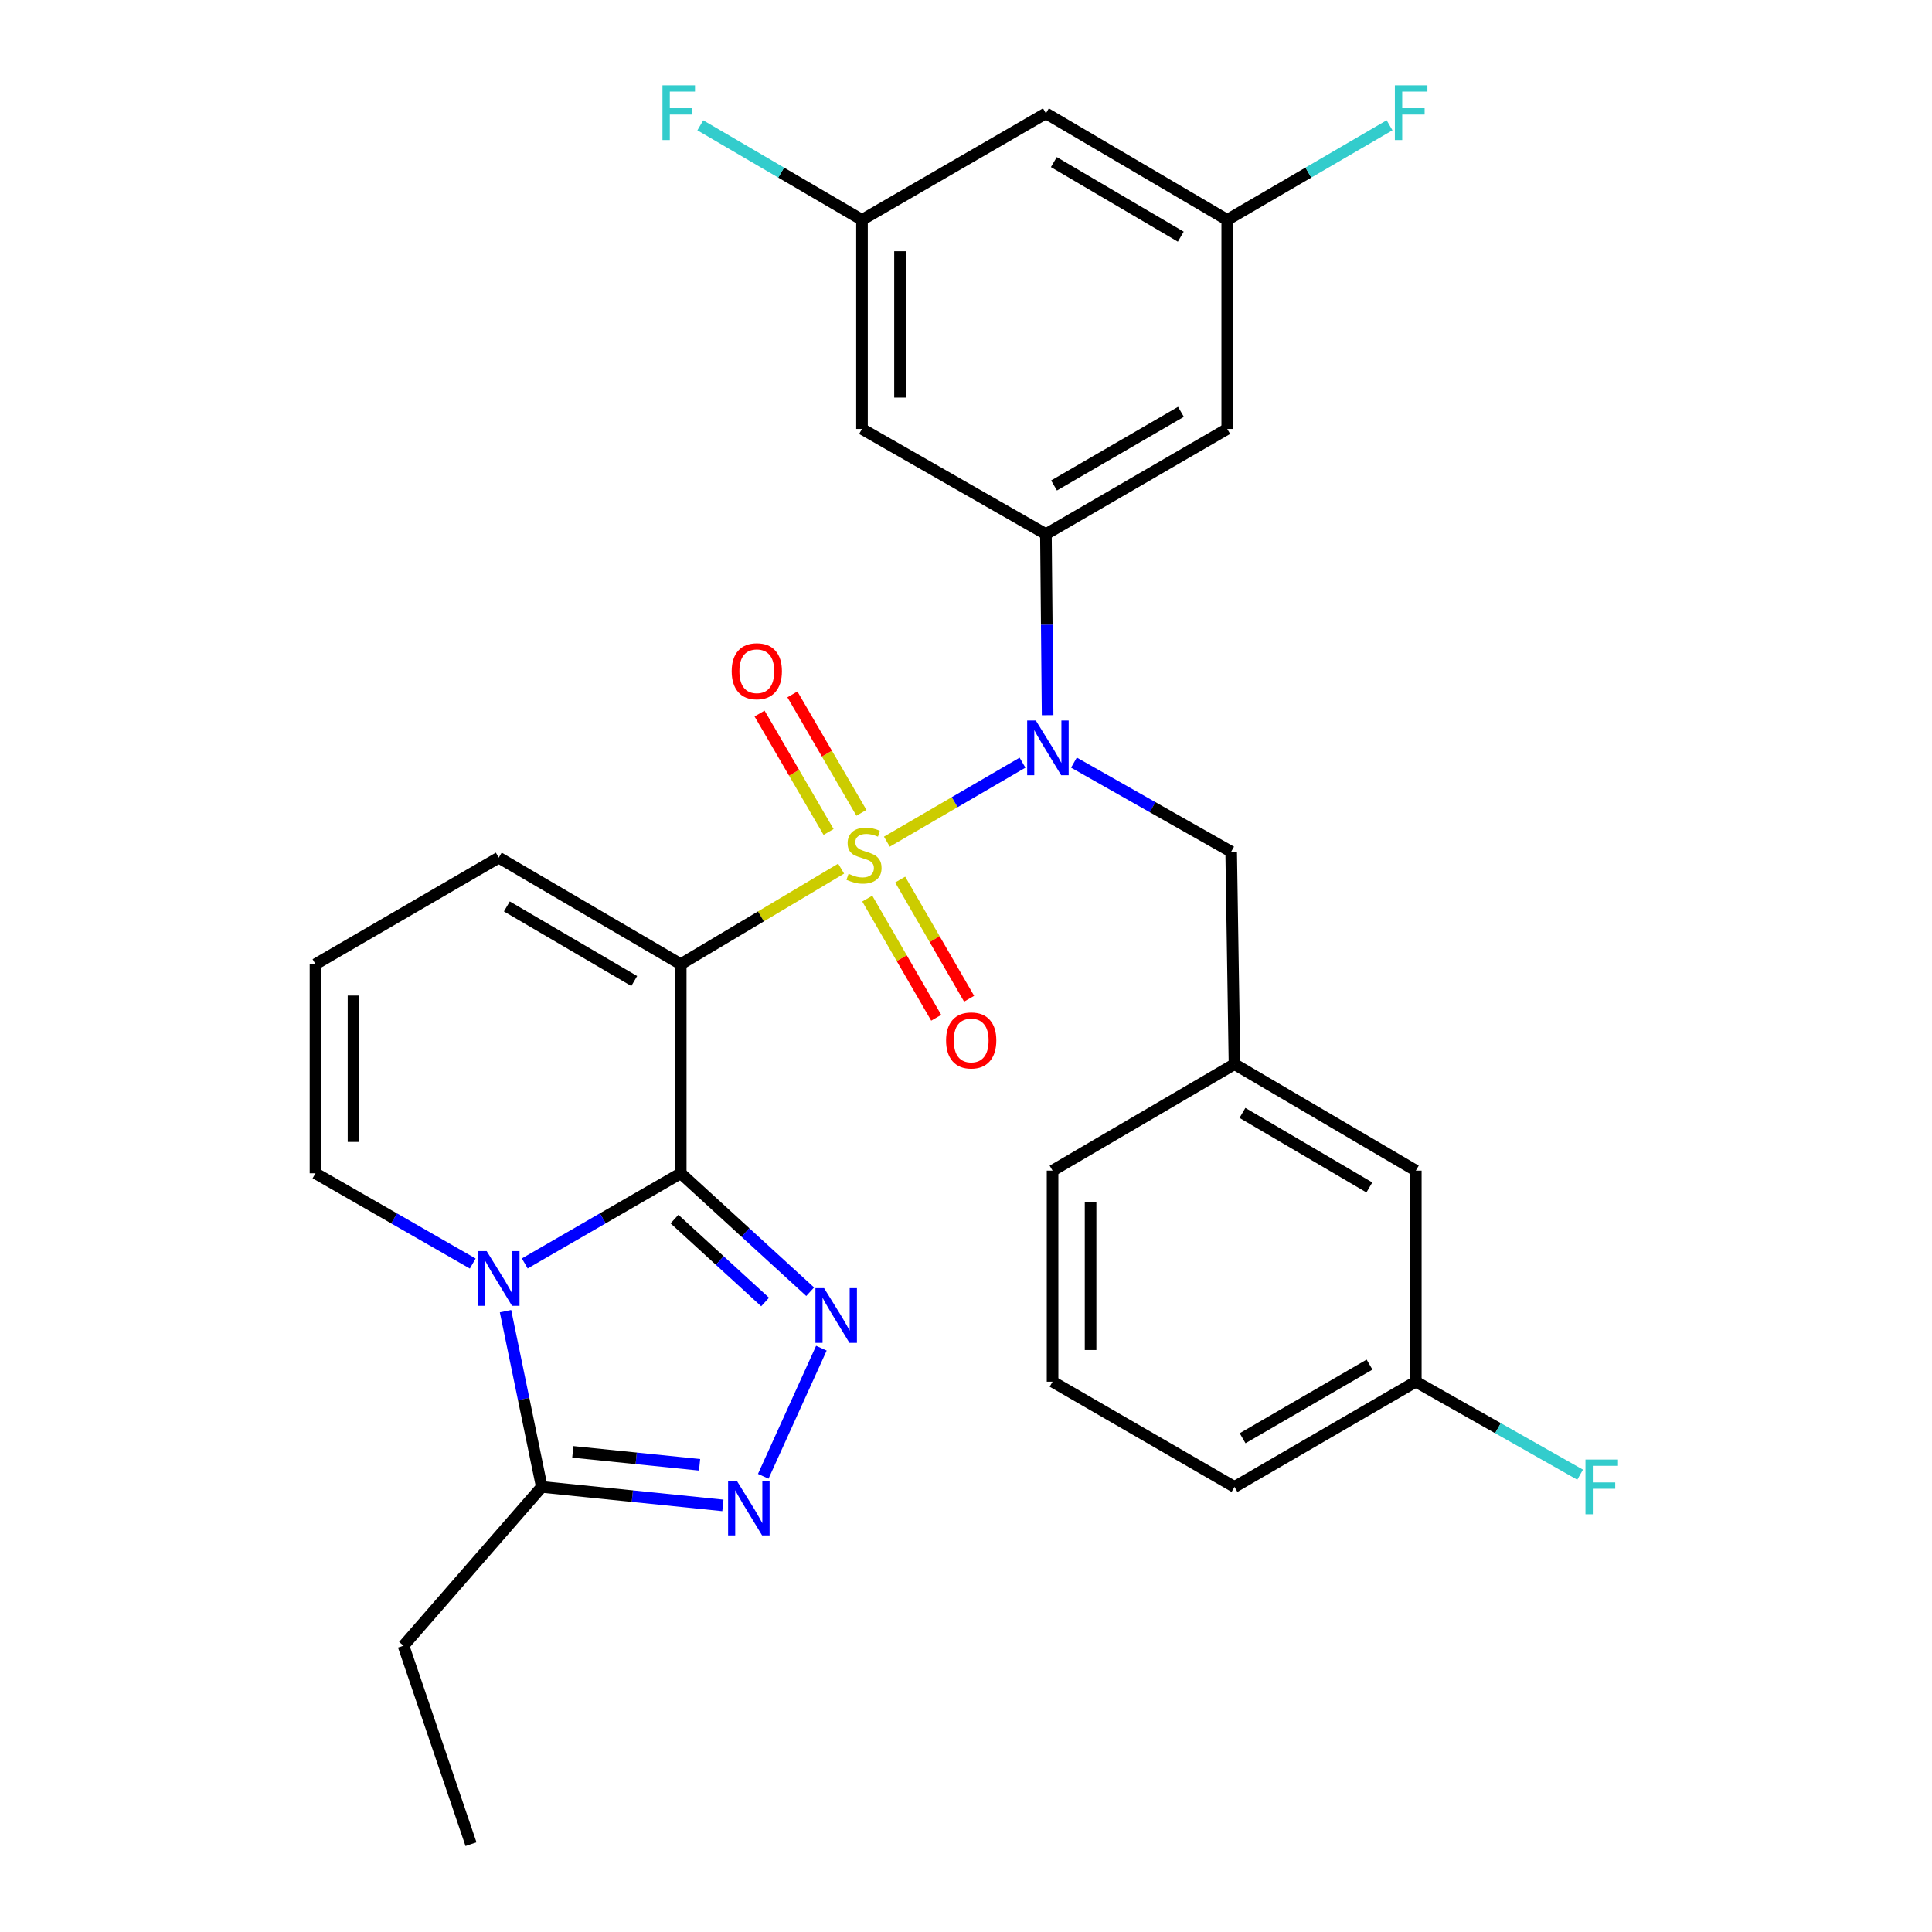 <?xml version='1.0' encoding='iso-8859-1'?>
<svg version='1.1' baseProfile='full'
              xmlns='http://www.w3.org/2000/svg'
                      xmlns:rdkit='http://www.rdkit.org/xml'
                      xmlns:xlink='http://www.w3.org/1999/xlink'
                  xml:space='preserve'
width='1000px' height='1000px' viewBox='0 0 1000 1000'>
<!-- END OF HEADER -->
<rect style='opacity:1.0;fill:#FFFFFF;stroke:none' width='1000' height='1000' x='0' y='0'> </rect>
<path class='bond-1' d='M 435.364,449.601 L 393.856,474.335' style='fill:none;fill-rule:evenodd;stroke:#CCCC00;stroke-width:6px;stroke-linecap:butt;stroke-linejoin:miter;stroke-opacity:1' />
<path class='bond-1' d='M 393.856,474.335 L 352.349,499.068' style='fill:none;fill-rule:evenodd;stroke:#000000;stroke-width:6px;stroke-linecap:butt;stroke-linejoin:miter;stroke-opacity:1' />
<path class='bond-4' d='M 459.039,435.652 L 494.143,415.204' style='fill:none;fill-rule:evenodd;stroke:#CCCC00;stroke-width:6px;stroke-linecap:butt;stroke-linejoin:miter;stroke-opacity:1' />
<path class='bond-4' d='M 494.143,415.204 L 529.247,394.756' style='fill:none;fill-rule:evenodd;stroke:#0000FF;stroke-width:6px;stroke-linecap:butt;stroke-linejoin:miter;stroke-opacity:1' />
<path class='bond-8' d='M 448.9,465.122 L 466.741,495.959' style='fill:none;fill-rule:evenodd;stroke:#CCCC00;stroke-width:6px;stroke-linecap:butt;stroke-linejoin:miter;stroke-opacity:1' />
<path class='bond-8' d='M 466.741,495.959 L 484.581,526.797' style='fill:none;fill-rule:evenodd;stroke:#FF0000;stroke-width:6px;stroke-linecap:butt;stroke-linejoin:miter;stroke-opacity:1' />
<path class='bond-8' d='M 465.931,455.269 L 483.771,486.107' style='fill:none;fill-rule:evenodd;stroke:#CCCC00;stroke-width:6px;stroke-linecap:butt;stroke-linejoin:miter;stroke-opacity:1' />
<path class='bond-8' d='M 483.771,486.107 L 501.611,516.944' style='fill:none;fill-rule:evenodd;stroke:#FF0000;stroke-width:6px;stroke-linecap:butt;stroke-linejoin:miter;stroke-opacity:1' />
<path class='bond-9' d='M 445.868,420.717 L 428.006,390.071' style='fill:none;fill-rule:evenodd;stroke:#CCCC00;stroke-width:6px;stroke-linecap:butt;stroke-linejoin:miter;stroke-opacity:1' />
<path class='bond-9' d='M 428.006,390.071 L 410.144,359.424' style='fill:none;fill-rule:evenodd;stroke:#FF0000;stroke-width:6px;stroke-linecap:butt;stroke-linejoin:miter;stroke-opacity:1' />
<path class='bond-9' d='M 428.87,430.625 L 411.008,399.978' style='fill:none;fill-rule:evenodd;stroke:#CCCC00;stroke-width:6px;stroke-linecap:butt;stroke-linejoin:miter;stroke-opacity:1' />
<path class='bond-9' d='M 411.008,399.978 L 393.145,369.331' style='fill:none;fill-rule:evenodd;stroke:#FF0000;stroke-width:6px;stroke-linecap:butt;stroke-linejoin:miter;stroke-opacity:1' />
<path class='bond-0' d='M 352.349,607.292 L 352.349,499.068' style='fill:none;fill-rule:evenodd;stroke:#000000;stroke-width:6px;stroke-linecap:butt;stroke-linejoin:miter;stroke-opacity:1' />
<path class='bond-2' d='M 352.349,607.292 L 311.984,630.624' style='fill:none;fill-rule:evenodd;stroke:#000000;stroke-width:6px;stroke-linecap:butt;stroke-linejoin:miter;stroke-opacity:1' />
<path class='bond-2' d='M 311.984,630.624 L 271.62,653.957' style='fill:none;fill-rule:evenodd;stroke:#0000FF;stroke-width:6px;stroke-linecap:butt;stroke-linejoin:miter;stroke-opacity:1' />
<path class='bond-3' d='M 352.349,607.292 L 385.846,637.944' style='fill:none;fill-rule:evenodd;stroke:#000000;stroke-width:6px;stroke-linecap:butt;stroke-linejoin:miter;stroke-opacity:1' />
<path class='bond-3' d='M 385.846,637.944 L 419.342,668.597' style='fill:none;fill-rule:evenodd;stroke:#0000FF;stroke-width:6px;stroke-linecap:butt;stroke-linejoin:miter;stroke-opacity:1' />
<path class='bond-3' d='M 349.115,631.002 L 372.563,652.459' style='fill:none;fill-rule:evenodd;stroke:#000000;stroke-width:6px;stroke-linecap:butt;stroke-linejoin:miter;stroke-opacity:1' />
<path class='bond-3' d='M 372.563,652.459 L 396.011,673.916' style='fill:none;fill-rule:evenodd;stroke:#0000FF;stroke-width:6px;stroke-linecap:butt;stroke-linejoin:miter;stroke-opacity:1' />
<path class='bond-10' d='M 352.349,499.068 L 258.16,443.923' style='fill:none;fill-rule:evenodd;stroke:#000000;stroke-width:6px;stroke-linecap:butt;stroke-linejoin:miter;stroke-opacity:1' />
<path class='bond-10' d='M 328.28,507.775 L 262.348,469.174' style='fill:none;fill-rule:evenodd;stroke:#000000;stroke-width:6px;stroke-linecap:butt;stroke-linejoin:miter;stroke-opacity:1' />
<path class='bond-7' d='M 261.651,678.651 L 271.038,724.136' style='fill:none;fill-rule:evenodd;stroke:#0000FF;stroke-width:6px;stroke-linecap:butt;stroke-linejoin:miter;stroke-opacity:1' />
<path class='bond-7' d='M 271.038,724.136 L 280.426,769.622' style='fill:none;fill-rule:evenodd;stroke:#000000;stroke-width:6px;stroke-linecap:butt;stroke-linejoin:miter;stroke-opacity:1' />
<path class='bond-30' d='M 244.685,654.004 L 203.989,630.648' style='fill:none;fill-rule:evenodd;stroke:#0000FF;stroke-width:6px;stroke-linecap:butt;stroke-linejoin:miter;stroke-opacity:1' />
<path class='bond-30' d='M 203.989,630.648 L 163.293,607.292' style='fill:none;fill-rule:evenodd;stroke:#000000;stroke-width:6px;stroke-linecap:butt;stroke-linejoin:miter;stroke-opacity:1' />
<path class='bond-5' d='M 425.143,697.816 L 395.055,764.132' style='fill:none;fill-rule:evenodd;stroke:#0000FF;stroke-width:6px;stroke-linecap:butt;stroke-linejoin:miter;stroke-opacity:1' />
<path class='bond-6' d='M 542.24,370.169 L 541.8,323.318' style='fill:none;fill-rule:evenodd;stroke:#0000FF;stroke-width:6px;stroke-linecap:butt;stroke-linejoin:miter;stroke-opacity:1' />
<path class='bond-6' d='M 541.8,323.318 L 541.361,276.466' style='fill:none;fill-rule:evenodd;stroke:#000000;stroke-width:6px;stroke-linecap:butt;stroke-linejoin:miter;stroke-opacity:1' />
<path class='bond-14' d='M 555.865,394.725 L 596.56,417.783' style='fill:none;fill-rule:evenodd;stroke:#0000FF;stroke-width:6px;stroke-linecap:butt;stroke-linejoin:miter;stroke-opacity:1' />
<path class='bond-14' d='M 596.56,417.783 L 637.255,440.841' style='fill:none;fill-rule:evenodd;stroke:#000000;stroke-width:6px;stroke-linecap:butt;stroke-linejoin:miter;stroke-opacity:1' />
<path class='bond-31' d='M 374.167,779.192 L 327.296,774.407' style='fill:none;fill-rule:evenodd;stroke:#0000FF;stroke-width:6px;stroke-linecap:butt;stroke-linejoin:miter;stroke-opacity:1' />
<path class='bond-31' d='M 327.296,774.407 L 280.426,769.622' style='fill:none;fill-rule:evenodd;stroke:#000000;stroke-width:6px;stroke-linecap:butt;stroke-linejoin:miter;stroke-opacity:1' />
<path class='bond-31' d='M 362.104,758.183 L 329.294,754.834' style='fill:none;fill-rule:evenodd;stroke:#0000FF;stroke-width:6px;stroke-linecap:butt;stroke-linejoin:miter;stroke-opacity:1' />
<path class='bond-31' d='M 329.294,754.834 L 296.485,751.484' style='fill:none;fill-rule:evenodd;stroke:#000000;stroke-width:6px;stroke-linecap:butt;stroke-linejoin:miter;stroke-opacity:1' />
<path class='bond-11' d='M 541.361,276.466 L 635.211,222.021' style='fill:none;fill-rule:evenodd;stroke:#000000;stroke-width:6px;stroke-linecap:butt;stroke-linejoin:miter;stroke-opacity:1' />
<path class='bond-11' d='M 545.565,251.281 L 611.26,213.169' style='fill:none;fill-rule:evenodd;stroke:#000000;stroke-width:6px;stroke-linecap:butt;stroke-linejoin:miter;stroke-opacity:1' />
<path class='bond-12' d='M 541.361,276.466 L 446.166,222.021' style='fill:none;fill-rule:evenodd;stroke:#000000;stroke-width:6px;stroke-linecap:butt;stroke-linejoin:miter;stroke-opacity:1' />
<path class='bond-25' d='M 280.426,769.622 L 208.841,851.82' style='fill:none;fill-rule:evenodd;stroke:#000000;stroke-width:6px;stroke-linecap:butt;stroke-linejoin:miter;stroke-opacity:1' />
<path class='bond-15' d='M 258.16,443.923 L 163.293,499.068' style='fill:none;fill-rule:evenodd;stroke:#000000;stroke-width:6px;stroke-linecap:butt;stroke-linejoin:miter;stroke-opacity:1' />
<path class='bond-17' d='M 635.211,222.021 L 635.211,113.808' style='fill:none;fill-rule:evenodd;stroke:#000000;stroke-width:6px;stroke-linecap:butt;stroke-linejoin:miter;stroke-opacity:1' />
<path class='bond-16' d='M 446.166,222.021 L 446.166,113.808' style='fill:none;fill-rule:evenodd;stroke:#000000;stroke-width:6px;stroke-linecap:butt;stroke-linejoin:miter;stroke-opacity:1' />
<path class='bond-16' d='M 465.841,205.789 L 465.841,130.04' style='fill:none;fill-rule:evenodd;stroke:#000000;stroke-width:6px;stroke-linecap:butt;stroke-linejoin:miter;stroke-opacity:1' />
<path class='bond-13' d='M 163.293,607.292 L 163.293,499.068' style='fill:none;fill-rule:evenodd;stroke:#000000;stroke-width:6px;stroke-linecap:butt;stroke-linejoin:miter;stroke-opacity:1' />
<path class='bond-13' d='M 182.968,591.058 L 182.968,515.301' style='fill:none;fill-rule:evenodd;stroke:#000000;stroke-width:6px;stroke-linecap:butt;stroke-linejoin:miter;stroke-opacity:1' />
<path class='bond-19' d='M 637.255,440.841 L 638.971,550.802' style='fill:none;fill-rule:evenodd;stroke:#000000;stroke-width:6px;stroke-linecap:butt;stroke-linejoin:miter;stroke-opacity:1' />
<path class='bond-18' d='M 446.166,113.808 L 541.361,58.664' style='fill:none;fill-rule:evenodd;stroke:#000000;stroke-width:6px;stroke-linecap:butt;stroke-linejoin:miter;stroke-opacity:1' />
<path class='bond-22' d='M 446.166,113.808 L 404.322,89.333' style='fill:none;fill-rule:evenodd;stroke:#000000;stroke-width:6px;stroke-linecap:butt;stroke-linejoin:miter;stroke-opacity:1' />
<path class='bond-22' d='M 404.322,89.333 L 362.478,64.857' style='fill:none;fill-rule:evenodd;stroke:#33CCCC;stroke-width:6px;stroke-linecap:butt;stroke-linejoin:miter;stroke-opacity:1' />
<path class='bond-21' d='M 635.211,113.808 L 677.221,89.323' style='fill:none;fill-rule:evenodd;stroke:#000000;stroke-width:6px;stroke-linecap:butt;stroke-linejoin:miter;stroke-opacity:1' />
<path class='bond-21' d='M 677.221,89.323 L 719.23,64.838' style='fill:none;fill-rule:evenodd;stroke:#33CCCC;stroke-width:6px;stroke-linecap:butt;stroke-linejoin:miter;stroke-opacity:1' />
<path class='bond-32' d='M 635.211,113.808 L 541.361,58.664' style='fill:none;fill-rule:evenodd;stroke:#000000;stroke-width:6px;stroke-linecap:butt;stroke-linejoin:miter;stroke-opacity:1' />
<path class='bond-32' d='M 611.166,122.5 L 545.471,83.899' style='fill:none;fill-rule:evenodd;stroke:#000000;stroke-width:6px;stroke-linecap:butt;stroke-linejoin:miter;stroke-opacity:1' />
<path class='bond-20' d='M 638.971,550.802 L 732.821,605.914' style='fill:none;fill-rule:evenodd;stroke:#000000;stroke-width:6px;stroke-linecap:butt;stroke-linejoin:miter;stroke-opacity:1' />
<path class='bond-20' d='M 643.085,576.035 L 708.78,614.614' style='fill:none;fill-rule:evenodd;stroke:#000000;stroke-width:6px;stroke-linecap:butt;stroke-linejoin:miter;stroke-opacity:1' />
<path class='bond-27' d='M 638.971,550.802 L 544.804,605.914' style='fill:none;fill-rule:evenodd;stroke:#000000;stroke-width:6px;stroke-linecap:butt;stroke-linejoin:miter;stroke-opacity:1' />
<path class='bond-23' d='M 732.821,605.914 L 732.821,715.166' style='fill:none;fill-rule:evenodd;stroke:#000000;stroke-width:6px;stroke-linecap:butt;stroke-linejoin:miter;stroke-opacity:1' />
<path class='bond-24' d='M 732.821,715.166 L 775.345,739.229' style='fill:none;fill-rule:evenodd;stroke:#000000;stroke-width:6px;stroke-linecap:butt;stroke-linejoin:miter;stroke-opacity:1' />
<path class='bond-24' d='M 775.345,739.229 L 817.869,763.293' style='fill:none;fill-rule:evenodd;stroke:#33CCCC;stroke-width:6px;stroke-linecap:butt;stroke-linejoin:miter;stroke-opacity:1' />
<path class='bond-33' d='M 732.821,715.166 L 638.971,769.622' style='fill:none;fill-rule:evenodd;stroke:#000000;stroke-width:6px;stroke-linecap:butt;stroke-linejoin:miter;stroke-opacity:1' />
<path class='bond-33' d='M 708.869,706.316 L 643.174,744.436' style='fill:none;fill-rule:evenodd;stroke:#000000;stroke-width:6px;stroke-linecap:butt;stroke-linejoin:miter;stroke-opacity:1' />
<path class='bond-29' d='M 208.841,851.82 L 243.786,954.545' style='fill:none;fill-rule:evenodd;stroke:#000000;stroke-width:6px;stroke-linecap:butt;stroke-linejoin:miter;stroke-opacity:1' />
<path class='bond-26' d='M 544.804,715.166 L 544.804,605.914' style='fill:none;fill-rule:evenodd;stroke:#000000;stroke-width:6px;stroke-linecap:butt;stroke-linejoin:miter;stroke-opacity:1' />
<path class='bond-26' d='M 564.479,698.778 L 564.479,622.302' style='fill:none;fill-rule:evenodd;stroke:#000000;stroke-width:6px;stroke-linecap:butt;stroke-linejoin:miter;stroke-opacity:1' />
<path class='bond-28' d='M 544.804,715.166 L 638.971,769.622' style='fill:none;fill-rule:evenodd;stroke:#000000;stroke-width:6px;stroke-linecap:butt;stroke-linejoin:miter;stroke-opacity:1' />
<path  class='atom-0' d='M 439.204 452.266
Q 439.524 452.386, 440.844 452.946
Q 442.164 453.506, 443.604 453.866
Q 445.084 454.186, 446.524 454.186
Q 449.204 454.186, 450.764 452.906
Q 452.324 451.586, 452.324 449.306
Q 452.324 447.746, 451.524 446.786
Q 450.764 445.826, 449.564 445.306
Q 448.364 444.786, 446.364 444.186
Q 443.844 443.426, 442.324 442.706
Q 440.844 441.986, 439.764 440.466
Q 438.724 438.946, 438.724 436.386
Q 438.724 432.826, 441.124 430.626
Q 443.564 428.426, 448.364 428.426
Q 451.644 428.426, 455.364 429.986
L 454.444 433.066
Q 451.044 431.666, 448.484 431.666
Q 445.724 431.666, 444.204 432.826
Q 442.684 433.946, 442.724 435.906
Q 442.724 437.426, 443.484 438.346
Q 444.284 439.266, 445.404 439.786
Q 446.564 440.306, 448.484 440.906
Q 451.044 441.706, 452.564 442.506
Q 454.084 443.306, 455.164 444.946
Q 456.284 446.546, 456.284 449.306
Q 456.284 453.226, 453.644 455.346
Q 451.044 457.426, 446.684 457.426
Q 444.164 457.426, 442.244 456.866
Q 440.364 456.346, 438.124 455.426
L 439.204 452.266
' fill='#CCCC00'/>
<path  class='atom-3' d='M 251.9 647.577
L 261.18 662.577
Q 262.1 664.057, 263.58 666.737
Q 265.06 669.417, 265.14 669.577
L 265.14 647.577
L 268.9 647.577
L 268.9 675.897
L 265.02 675.897
L 255.06 659.497
Q 253.9 657.577, 252.66 655.377
Q 251.46 653.177, 251.1 652.497
L 251.1 675.897
L 247.42 675.897
L 247.42 647.577
L 251.9 647.577
' fill='#0000FF'/>
<path  class='atom-4' d='M 426.549 666.76
L 435.829 681.76
Q 436.749 683.24, 438.229 685.92
Q 439.709 688.6, 439.789 688.76
L 439.789 666.76
L 443.549 666.76
L 443.549 695.08
L 439.669 695.08
L 429.709 678.68
Q 428.549 676.76, 427.309 674.56
Q 426.109 672.36, 425.749 671.68
L 425.749 695.08
L 422.069 695.08
L 422.069 666.76
L 426.549 666.76
' fill='#0000FF'/>
<path  class='atom-5' d='M 536.139 372.935
L 545.419 387.935
Q 546.339 389.415, 547.819 392.095
Q 549.299 394.775, 549.379 394.935
L 549.379 372.935
L 553.139 372.935
L 553.139 401.255
L 549.259 401.255
L 539.299 384.855
Q 538.139 382.935, 536.899 380.735
Q 535.699 378.535, 535.339 377.855
L 535.339 401.255
L 531.659 401.255
L 531.659 372.935
L 536.139 372.935
' fill='#0000FF'/>
<path  class='atom-6' d='M 381.34 766.403
L 390.62 781.403
Q 391.54 782.883, 393.02 785.563
Q 394.5 788.243, 394.58 788.403
L 394.58 766.403
L 398.34 766.403
L 398.34 794.723
L 394.46 794.723
L 384.5 778.323
Q 383.34 776.403, 382.1 774.203
Q 380.9 772.003, 380.54 771.323
L 380.54 794.723
L 376.86 794.723
L 376.86 766.403
L 381.34 766.403
' fill='#0000FF'/>
<path  class='atom-9' d='M 489.688 538.531
Q 489.688 531.731, 493.048 527.931
Q 496.408 524.131, 502.688 524.131
Q 508.968 524.131, 512.328 527.931
Q 515.688 531.731, 515.688 538.531
Q 515.688 545.411, 512.288 549.331
Q 508.888 553.211, 502.688 553.211
Q 496.448 553.211, 493.048 549.331
Q 489.688 545.451, 489.688 538.531
M 502.688 550.011
Q 507.008 550.011, 509.328 547.131
Q 511.688 544.211, 511.688 538.531
Q 511.688 532.971, 509.328 530.171
Q 507.008 527.331, 502.688 527.331
Q 498.368 527.331, 496.008 530.131
Q 493.688 532.931, 493.688 538.531
Q 493.688 544.251, 496.008 547.131
Q 498.368 550.011, 502.688 550.011
' fill='#FF0000'/>
<path  class='atom-10' d='M 378.721 347.431
Q 378.721 340.631, 382.081 336.831
Q 385.441 333.031, 391.721 333.031
Q 398.001 333.031, 401.361 336.831
Q 404.721 340.631, 404.721 347.431
Q 404.721 354.311, 401.321 358.231
Q 397.921 362.111, 391.721 362.111
Q 385.481 362.111, 382.081 358.231
Q 378.721 354.351, 378.721 347.431
M 391.721 358.911
Q 396.041 358.911, 398.361 356.031
Q 400.721 353.111, 400.721 347.431
Q 400.721 341.871, 398.361 339.071
Q 396.041 336.231, 391.721 336.231
Q 387.401 336.231, 385.041 339.031
Q 382.721 341.831, 382.721 347.431
Q 382.721 353.151, 385.041 356.031
Q 387.401 358.911, 391.721 358.911
' fill='#FF0000'/>
<path  class='atom-22' d='M 721.985 44.165
L 738.825 44.165
L 738.825 47.405
L 725.785 47.405
L 725.785 56.005
L 737.385 56.005
L 737.385 59.285
L 725.785 59.285
L 725.785 72.485
L 721.985 72.485
L 721.985 44.165
' fill='#33CCCC'/>
<path  class='atom-23' d='M 342.89 44.165
L 359.73 44.165
L 359.73 47.405
L 346.69 47.405
L 346.69 56.005
L 358.29 56.005
L 358.29 59.285
L 346.69 59.285
L 346.69 72.485
L 342.89 72.485
L 342.89 44.165
' fill='#33CCCC'/>
<path  class='atom-25' d='M 820.634 755.462
L 837.474 755.462
L 837.474 758.702
L 824.434 758.702
L 824.434 767.302
L 836.034 767.302
L 836.034 770.582
L 824.434 770.582
L 824.434 783.782
L 820.634 783.782
L 820.634 755.462
' fill='#33CCCC'/>
</svg>
